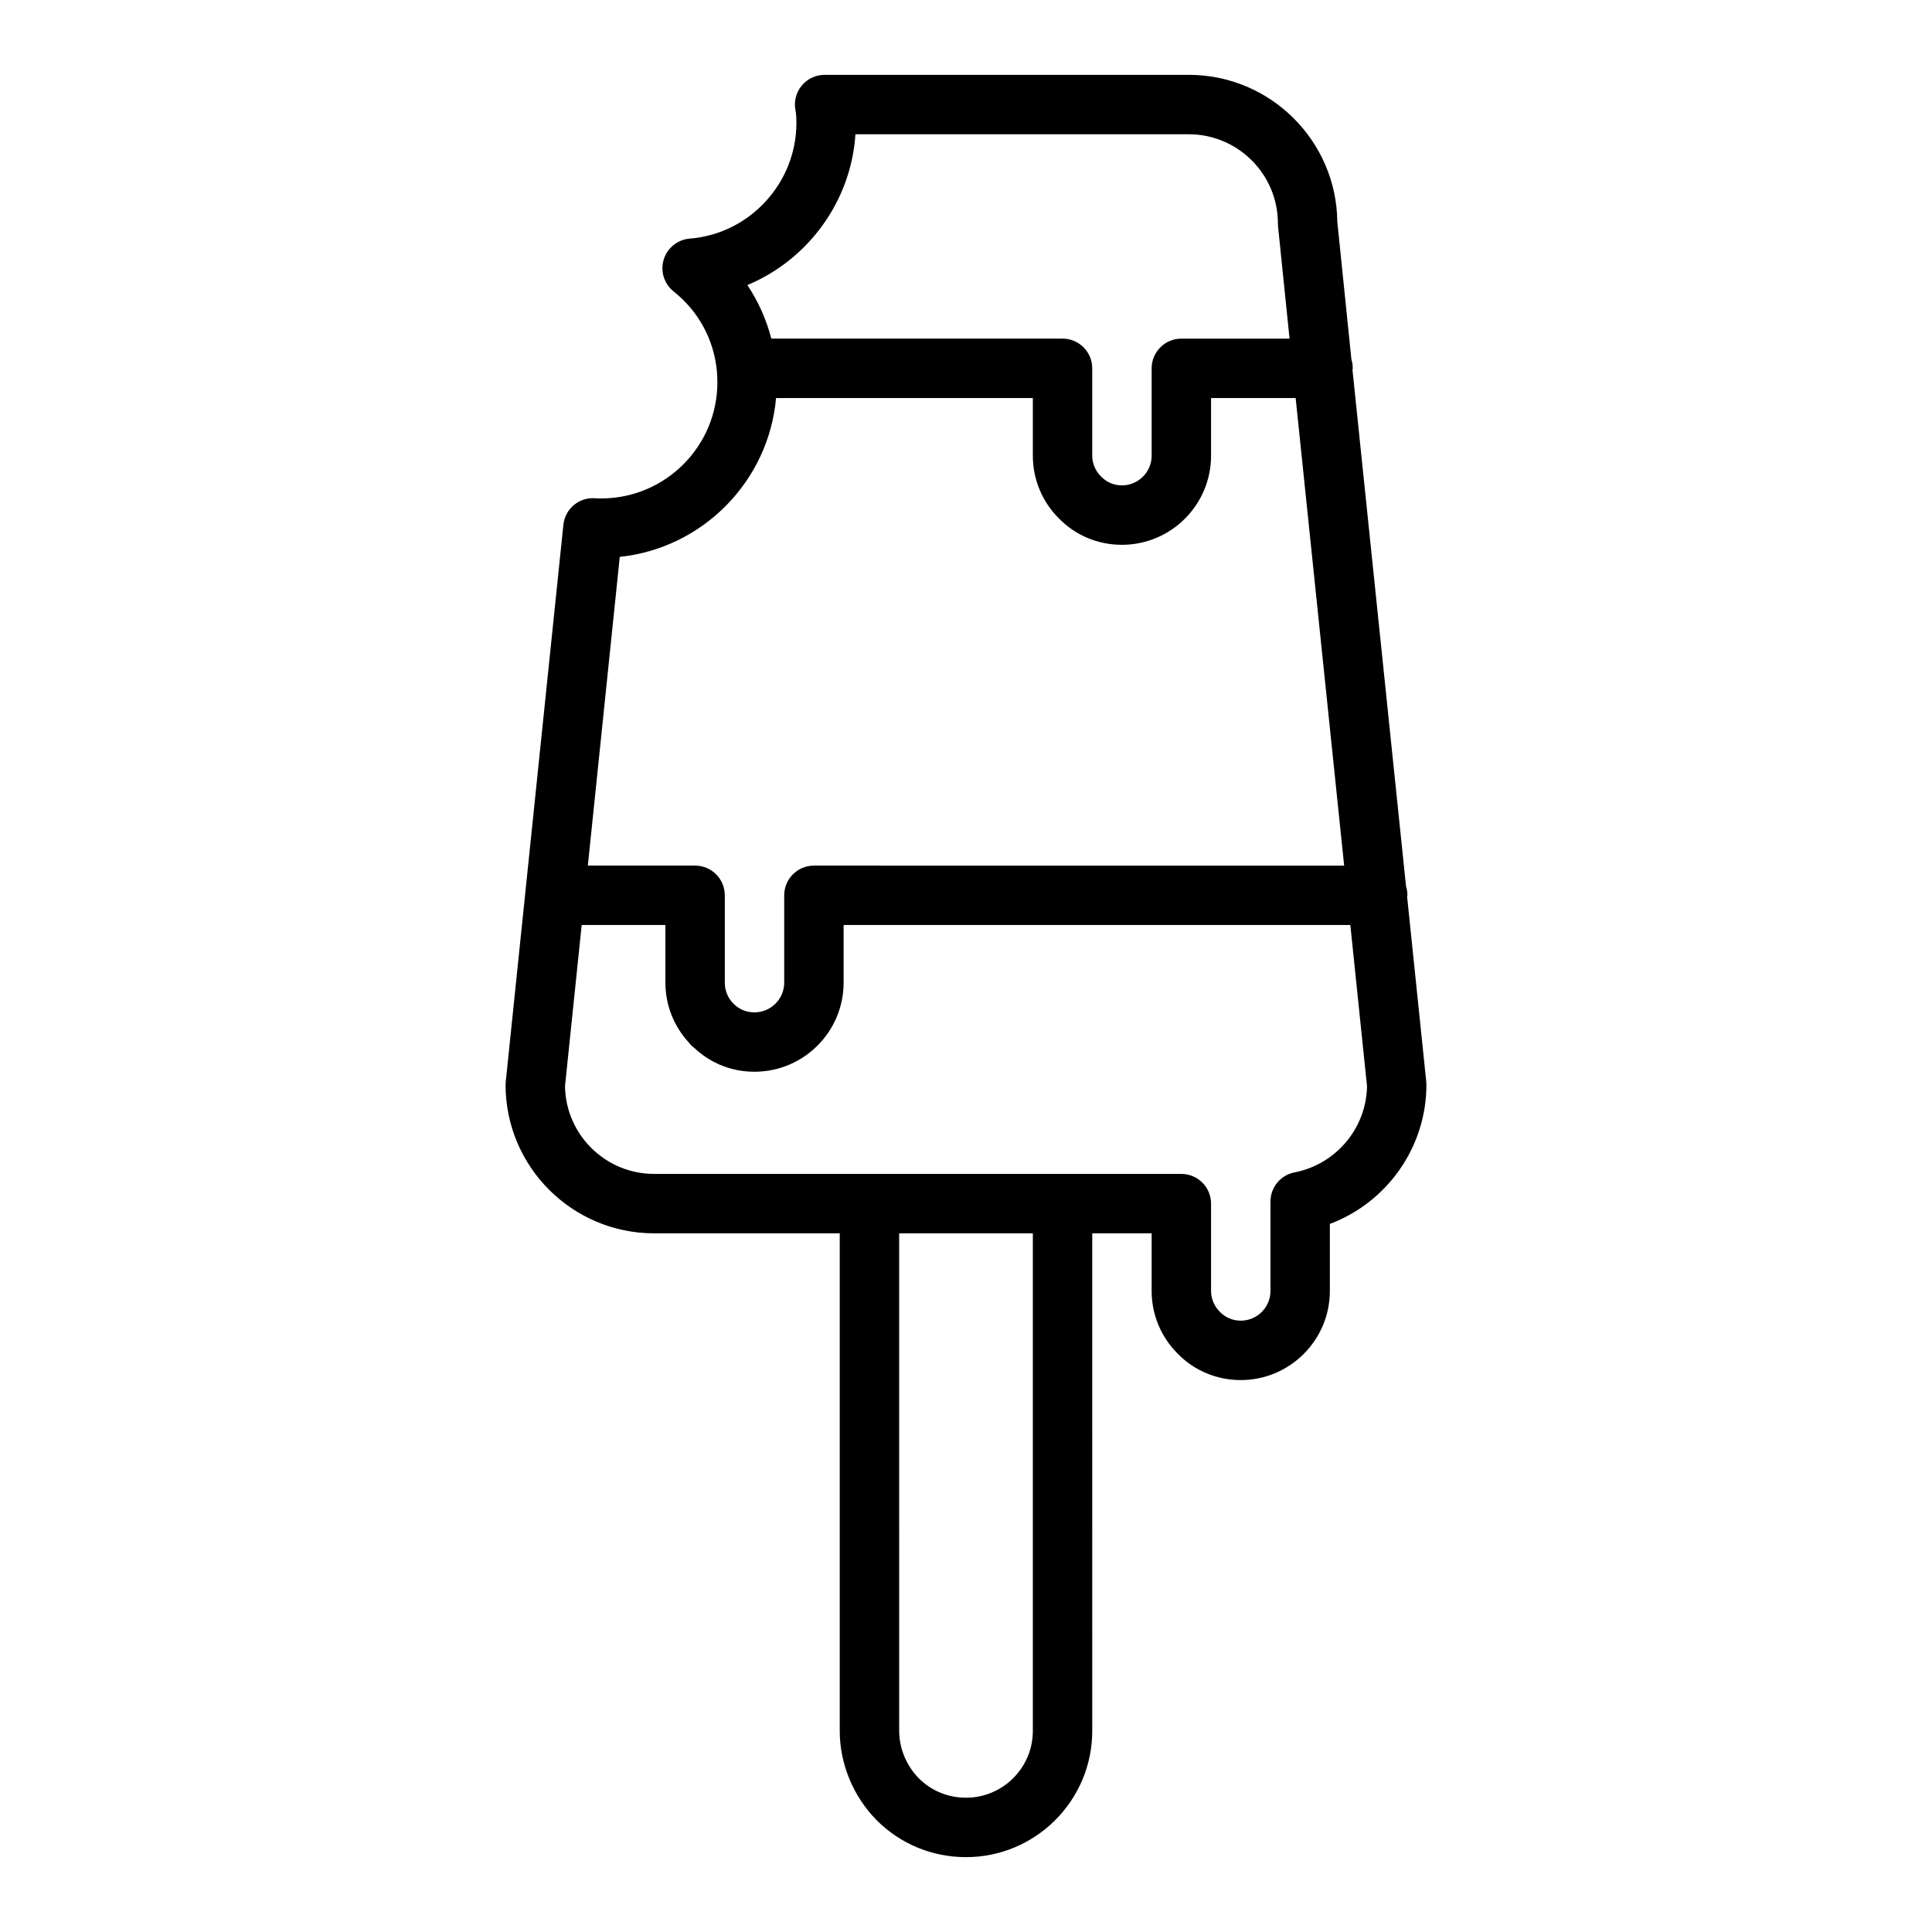 <?xml version="1.0" encoding="UTF-8"?>
<!-- Uploaded to: ICON Repo, www.svgrepo.com, Generator: ICON Repo Mixer Tools -->
<svg fill="#000000" width="800px" height="800px" version="1.1" viewBox="144 144 512 512" xmlns="http://www.w3.org/2000/svg">
 <path d="m516.9 381.62c0.008-0.125 0.078-0.234 0.078-0.363 0-0.82-0.125-1.613-0.363-2.363l-14.199-136.92c0-0.125 0.078-0.227 0.078-0.363 0-0.82-0.125-1.613-0.355-2.356l-3.738-36.484c-0.227-21.508-17.797-38.938-39.359-38.938h-96.512c-2.356 0-4.59 1.055-6.078 2.875-1.496 1.82-2.102 4.211-1.637 6.527 0.211 1.086 0.242 2.219 0.242 3.352 0 15.934-12.414 29.395-28.254 30.645-3.227 0.262-5.969 2.457-6.91 5.551-0.945 3.094 0.102 6.445 2.629 8.461 6.582 5.227 10.652 12.707 11.461 21.066 0.062 1.016 0.133 1.977 0.133 3 0 16.973-13.809 30.781-30.781 30.781-0.434 0-0.922 0.023-1.355-0.031-2.078-0.219-4.164 0.387-5.793 1.699-1.629 1.316-2.668 3.227-2.883 5.312l-10.078 97.375-5.195 50.223c-0.031 0.273-0.047 0.547-0.047 0.816 0 21.703 17.656 39.359 39.359 39.359h49.199v131.86c0 8.723 3.551 17.336 9.785 23.672 6.309 6.312 14.715 9.785 23.676 9.785 18.445 0 33.457-15.012 33.457-33.457l-0.004-131.86h15.742v15.273c0 6.258 2.465 12.18 6.879 16.594 4.41 4.527 10.352 7.023 16.734 7.023 13.02 0 23.617-10.598 23.617-23.617v-17.766c15.145-5.699 25.586-20.301 25.586-36.863 0-0.27-0.016-0.543-0.039-0.812zm-146.2-202.04h88.34c13.02 0 23.617 10.598 23.617 23.617 0 0.27 0.016 0.535 0.039 0.805l3.047 29.742-28.672-0.004c-4.344 0-7.871 3.527-7.871 7.871v23.145c0 4.336-3.535 7.871-7.871 7.871-2.102 0-4.039-0.805-5.535-2.34-1.504-1.504-2.34-3.473-2.34-5.535v-23.145c0-4.344-3.527-7.871-7.871-7.871h-77.176c-1.309-5.062-3.457-9.863-6.344-14.191 16-6.676 27.473-22.086 28.637-39.965zm-62.457 112c21.98-2.312 39.453-20.012 41.422-42.09h68.047v15.273c0 6.266 2.465 12.188 6.879 16.594 4.41 4.527 10.352 7.023 16.734 7.023 13.02 0 23.617-10.598 23.617-23.617v-15.273h22.418l12.855 123.91-140.52-0.004c-4.344 0-7.871 3.527-7.871 7.871v23.145c0 4.336-3.535 7.871-7.871 7.871-2.18 0-4.094-0.789-5.606-2.34-1.465-1.465-2.266-3.426-2.266-5.535v-23.145c0-4.344-3.527-7.871-7.871-7.871h-28.426zm109.47 311.12c0 9.77-7.941 17.711-17.711 17.711-4.754 0-9.203-1.836-12.492-5.125-3.312-3.379-5.219-7.957-5.219-12.586l-0.004-131.86h35.426zm69.344-148c-3.699 0.715-6.367 3.961-6.367 7.723v23.695c0 4.336-3.535 7.871-7.871 7.871-2.102 0-4.039-0.805-5.535-2.332-1.512-1.512-2.34-3.481-2.34-5.543v-23.141c0-4.344-3.527-7.871-7.871-7.871h-82.656l-57.07-0.004c-12.895 0-23.41-10.391-23.617-23.238l4.426-42.73h22.184v15.273c0 6.008 2.266 11.609 6.234 15.91 0.203 0.219 0.355 0.48 0.566 0.684 0.219 0.219 0.48 0.379 0.707 0.59 3.195 3.031 7.086 5.109 11.383 5.969 1.535 0.309 3.117 0.465 4.723 0.465 13.02 0 23.617-10.598 23.617-23.617v-15.273h134.28l4.426 42.73c-0.184 11.117-8.207 20.688-19.219 22.84z"/>
</svg>